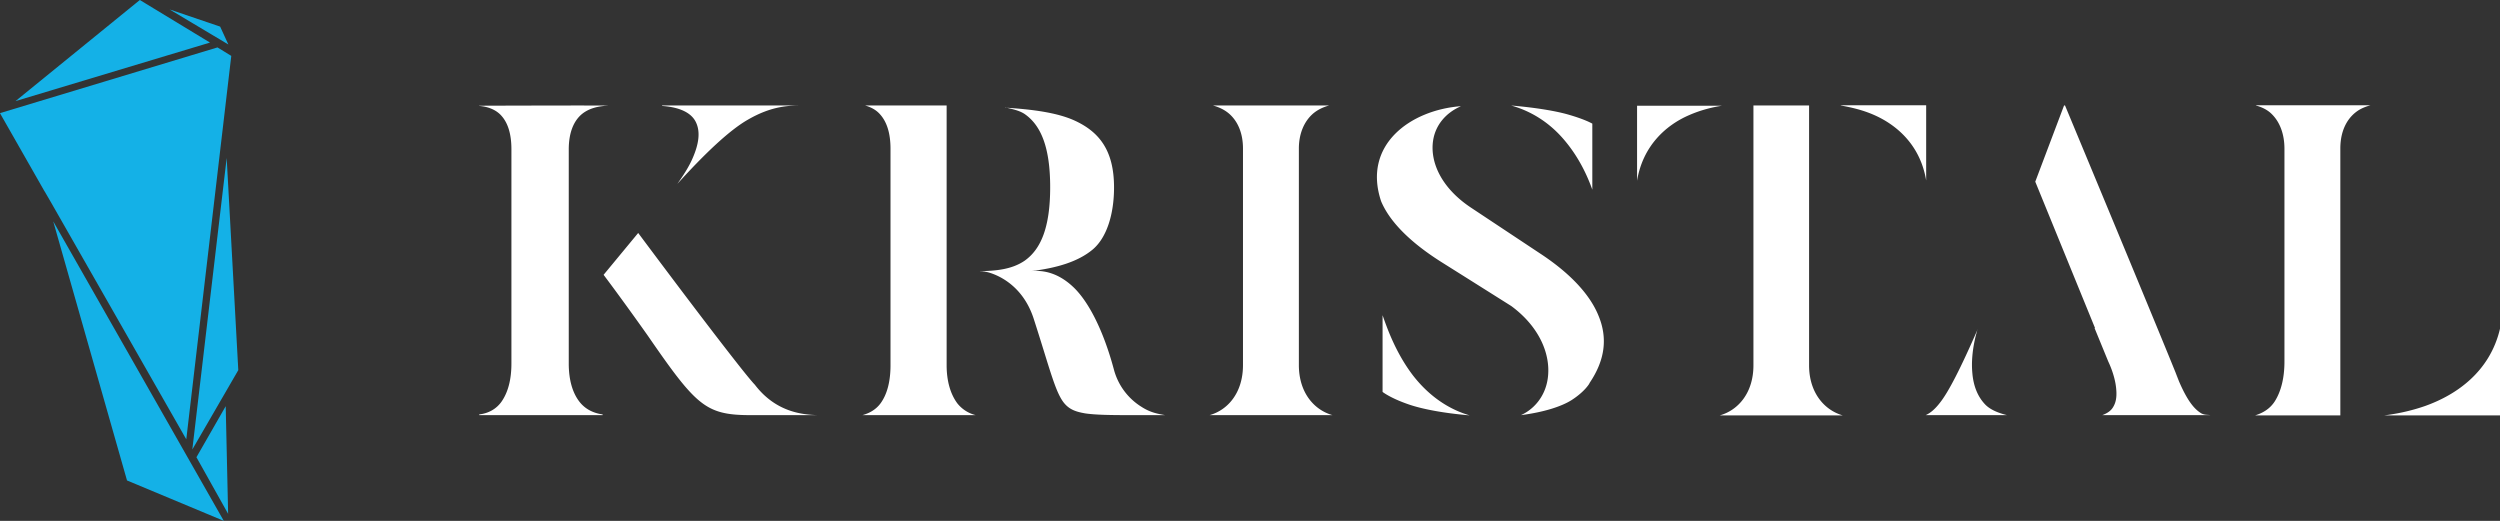 <svg xmlns="http://www.w3.org/2000/svg" viewBox="0 0 103.34 21.53"><rect x="0" y="0" width="103.34" height="21.53" fill="#333333" stroke="none"/><path d="M19.82 4.36v.02c.36.03.7.16.92.42.27.31.4.77.4 1.37v8.86c0 .66-.14 1.18-.4 1.56-.22.32-.56.5-.93.54v.03h5.1v-.03c-.38-.05-.73-.22-.97-.54-.28-.37-.43-.9-.43-1.56V6.18c0-.71.21-1.19.55-1.47.3-.24.67-.32 1.05-.34s-5.31 0-5.31 0Zm7.55 0v.02c.74.05 1.22.29 1.4.68.2.42.09.93-.11 1.41-.17.42-.43.8-.66 1.13 1.16-1.28 2.16-2.22 2.91-2.65 1-.58 1.71-.59 2.3-.59h-5.83Zm-.99 5.27-1.43 1.73c.06.08.77 1.02 1.81 2.49.98 1.42 1.58 2.25 2.15 2.72.57.47 1.12.59 2.1.59h2.78c-.56-.02-1.7-.09-2.59-1.26 0 0-.13-.12-.78-.95-.66-.84-1.86-2.4-4.04-5.32Zm58.94-5.27-1.19 3.15 2.47 6.05h-.02l.57 1.39s.26.52.32 1.07c.03.28.03.57-.13.82-.09.15-.25.25-.44.32h4.47c-.13-.02-.23 0-.37-.07-.31-.18-.6-.56-.93-1.33s0-.01 0-.01-.26-.7-4.71-11.39h-.04Zm-3.57 9.25c-.69 1.58-1.2 2.59-1.57 3.05-.21.27-.4.42-.58.5h3.36c-.36-.09-.68-.22-.89-.43-.35-.36-.5-.83-.54-1.3-.09-.92.22-1.83.22-1.83ZM50.14 4.36h4.8c-.25.07-.49.18-.69.36-.34.31-.56.8-.56 1.42v8.95c0 1.15.64 1.86 1.39 2.07H50c.75-.21 1.38-.92 1.38-2.07V6.14c0-.63-.21-1.11-.55-1.42-.2-.18-.44-.29-.69-.36Zm43.11 0c.25.07.49.18.68.38.31.32.5.8.5 1.41v8.8c0 .67-.14 1.23-.4 1.64-.2.31-.49.48-.81.58h3.52V6.14c0-.72.27-1.22.65-1.51.18-.14.39-.22.6-.28h-4.74Zm10.09 9.23c-.42 1.78-1.8 2.73-3.09 3.19-.63.22-1.21.33-1.69.39h4.78v-3.58ZM35.76 4.36c.24.07.46.18.63.38.28.32.42.79.42 1.41v8.95c0 .67-.14 1.2-.41 1.57-.19.26-.46.41-.75.49h4.68a1.4 1.4 0 0 1-.76-.49c-.28-.38-.44-.91-.44-1.58V4.36h-3.36Zm5.8.08c.28.07.56.12.79.27.67.46 1.06 1.36 1.06 3.03s-.39 2.57-1.06 3.04c-.53.36-1.19.42-1.88.43.16.01.35 0 .76.19.55.26 1.19.79 1.51 1.81.66 2.04.89 3.06 1.28 3.49.2.22.43.32.85.39.42.06 1.01.07 1.84.07h1.45c-.28-.05-.6-.1-.97-.34a2.6 2.6 0 0 1-1.15-1.56c-.45-1.67-1.07-2.82-1.67-3.39-.6-.57-1.21-.72-1.77-.66 1.1-.13 1.97-.4 2.56-.89.59-.49.89-1.47.89-2.57 0-1.51-.59-2.3-1.66-2.78-.72-.32-1.73-.45-2.84-.52Zm20.9-.08c.93.26 1.64.78 2.16 1.38.66.76 1.01 1.57 1.2 2.1V5.11c-.06-.03-.34-.19-1.05-.39-.55-.15-1.37-.28-2.32-.36Zm-2.08.03c-2.08.16-4.07 1.6-3.29 3.93.36.86 1.23 1.72 2.52 2.53s2.86 1.8 2.86 1.8c1.18.87 1.64 2.02 1.51 2.98-.09.68-.5 1.25-1.11 1.53.93-.12 1.66-.35 2.09-.62.56-.36.74-.69.74-.69v-.01c.66-.97.75-1.88.38-2.78-.36-.9-1.2-1.78-2.4-2.57L60.83 8.6c-1.25-.82-1.73-1.9-1.59-2.8.1-.63.52-1.13 1.13-1.4Zm-3.23 8.64v3.17s.31.25 1.06.51c.57.2 1.47.37 2.54.46-1.03-.3-1.8-.95-2.35-1.66-.69-.91-1.04-1.88-1.25-2.48Zm10.52-8.67v3.11c.24-1.45 1.2-2.3 2.15-2.71.5-.22.98-.33 1.36-.39h-3.51Zm4.81 0V15.1c0 1.15-.64 1.86-1.39 2.07h5.08c-.74-.21-1.39-.92-1.39-2.07V4.36h-2.31Zm3.61 0c.38.07.87.17 1.37.39.96.42 1.92 1.26 2.16 2.71V4.35h-3.53Zm0 0" style="fill:#fff;stroke-width:0"/><path d="M7.7 18.16 9.56 2.31l-.57-.35L.02 4.67 0 4.68l1.83 3.21.02.03.29.5 5.56 9.74zM9.1 1.1 7.01.39l2.43 1.45-.34-.74zm.15 20.43L2.2 9.15l3.05 10.71 4 1.67zM8.68 1.76 5.78 0 .64 4.18l8.04-2.42zm.69 4.77L7.95 18.58l1.9-3.28-.48-8.77zm-.04 10.26L8.12 18.9l1.31 2.34-.1-4.45z" style="fill:#14b1e7;stroke-width:0"/></svg>